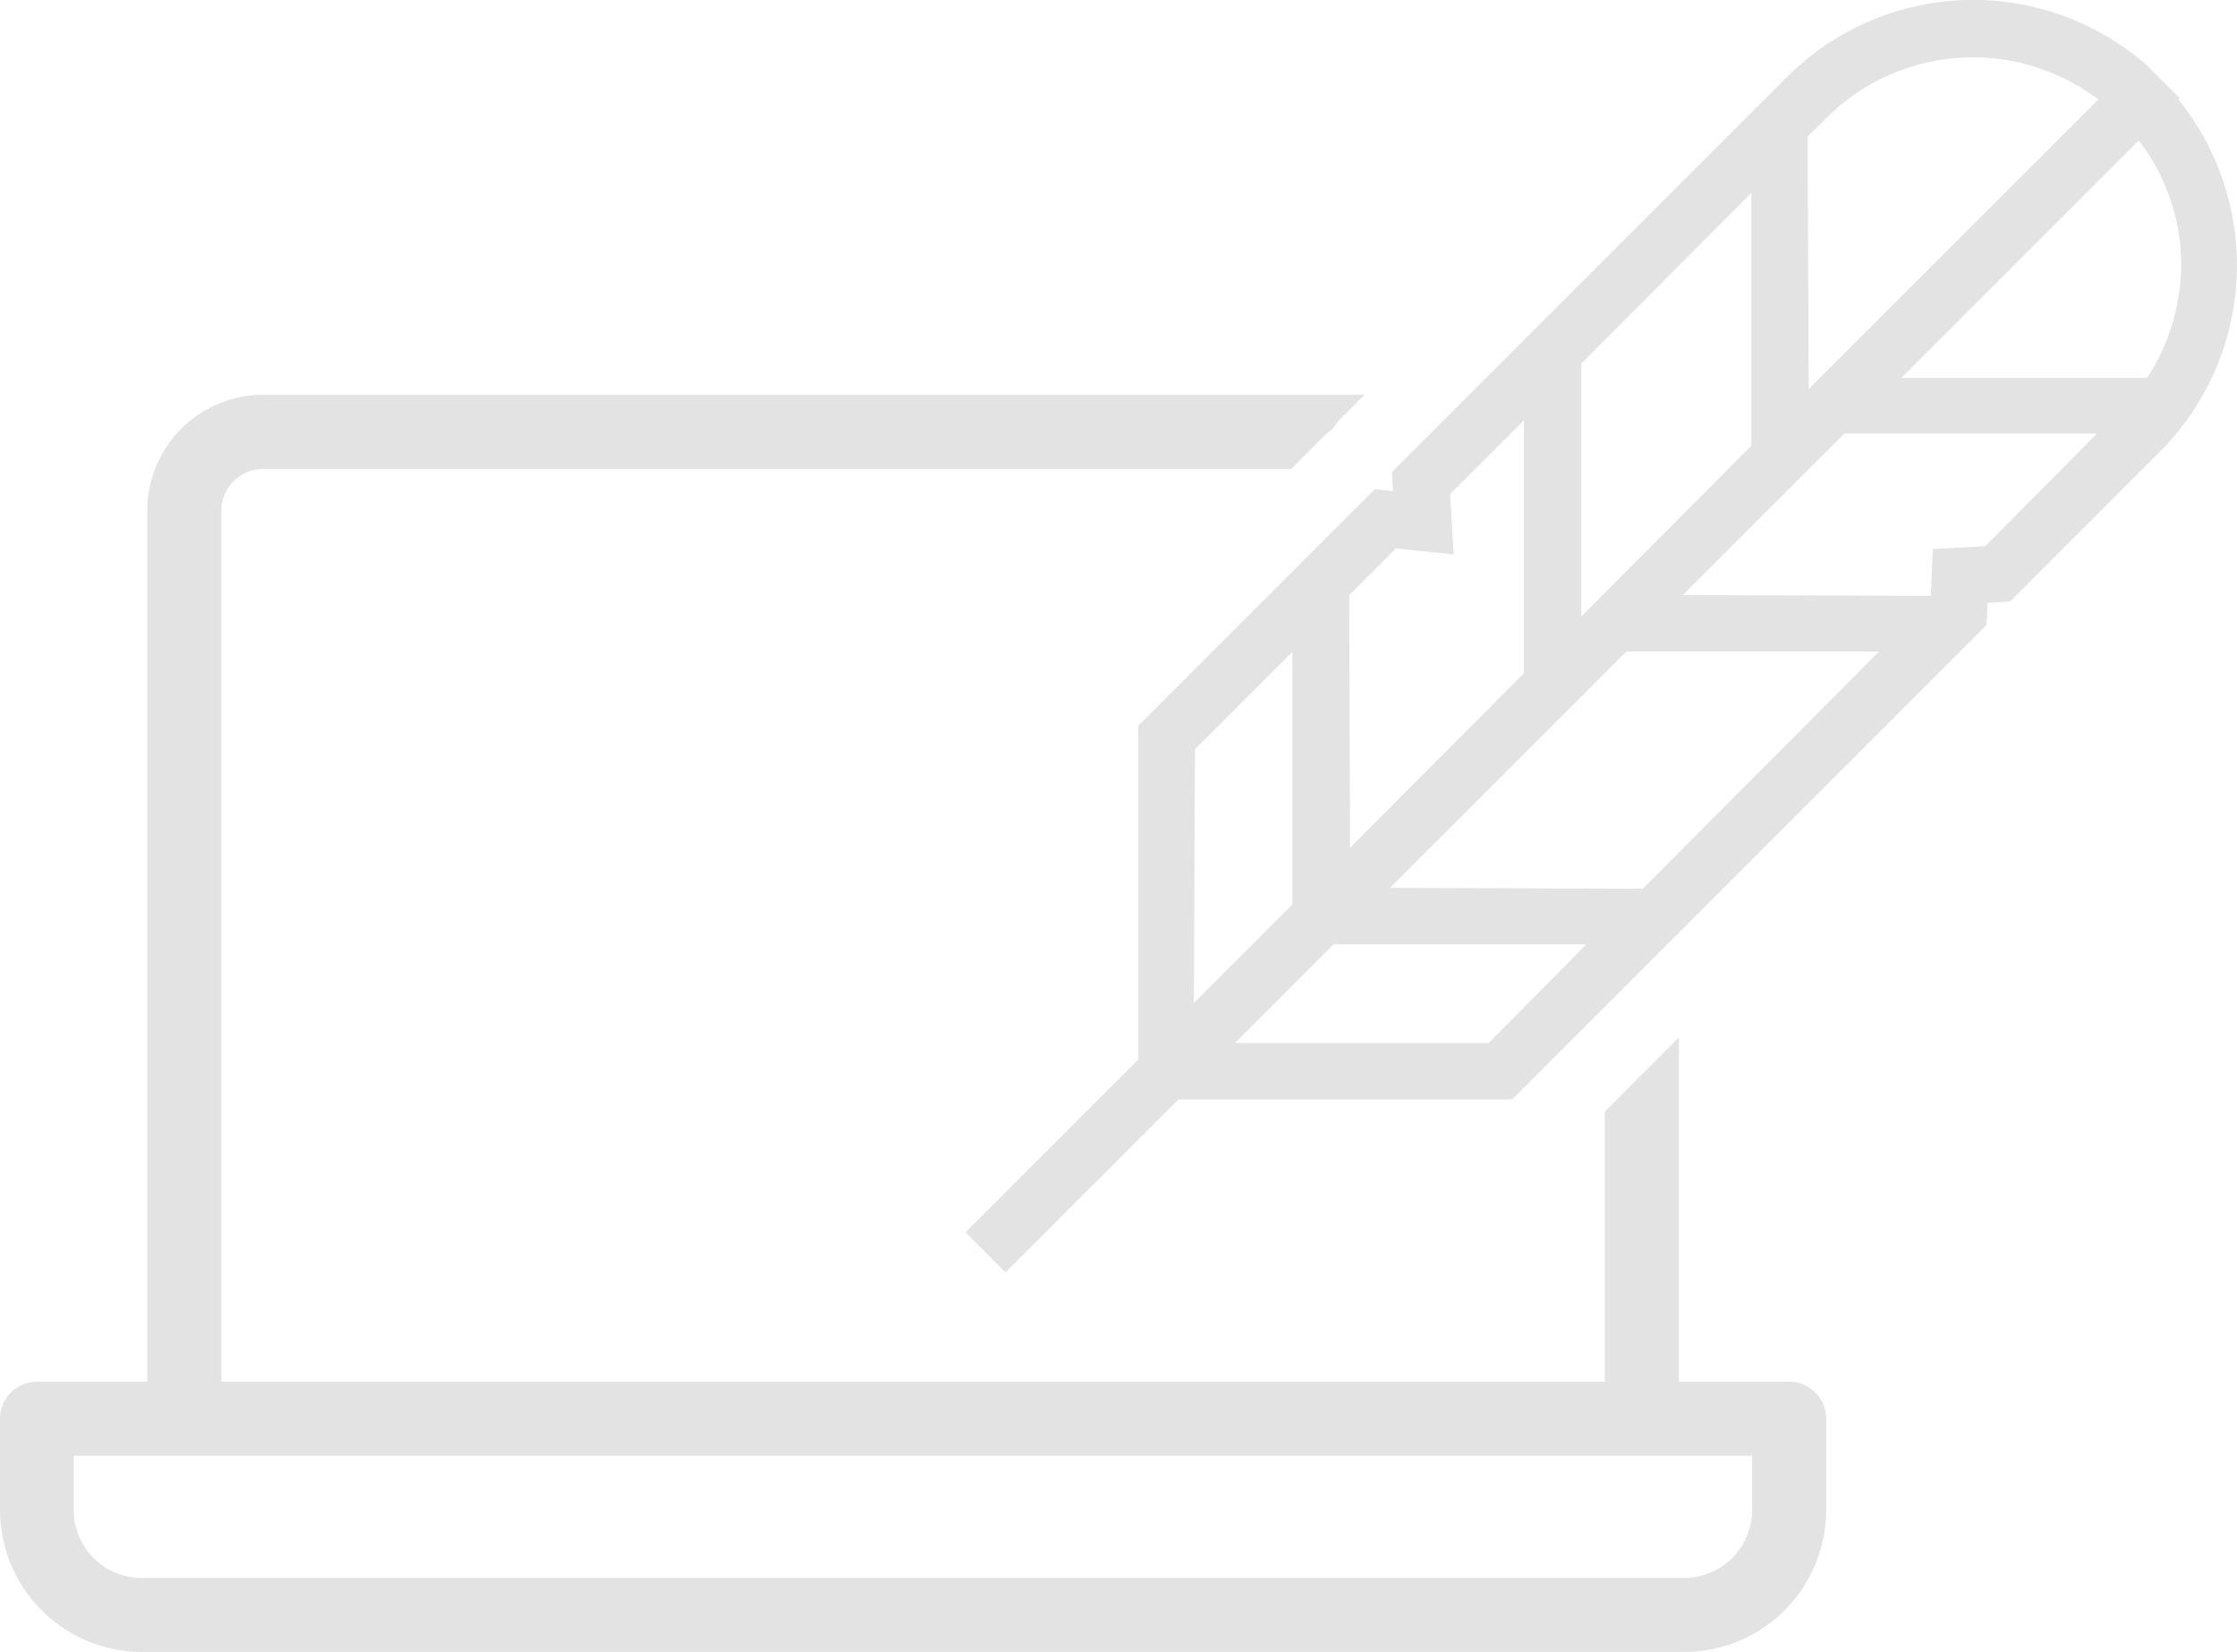 <?xml version="1.0" encoding="UTF-8"?> <svg xmlns="http://www.w3.org/2000/svg" id="Capa_1" data-name="Capa 1" viewBox="0 0 137.76 101.72"><defs><style>.cls-1{fill:#e3e3e3;}</style></defs><g id="Capa_2" data-name="Capa 2"><path class="cls-1" d="M121.72,94.2h-6.79V73l-4.56,4.56V94.2H25.17V40.52A2.57,2.57,0,0,1,27.74,38H91.05l2-2a4.26,4.26,0,0,1,.57-.48A4.24,4.24,0,0,1,94,35l1.57-1.57H27.74a7.14,7.14,0,0,0-7.13,7.13V94.2H13.82a2.28,2.28,0,0,0-2.28,2.28v5.62a8.76,8.76,0,0,0,8.74,8.74h95A8.75,8.75,0,0,0,124,102.1V96.48a2.28,2.28,0,0,0-2.28-2.28Zm-2.28,7.9a4.18,4.18,0,0,1-4.18,4.18h-95a4.18,4.18,0,0,1-4.18-4.18h0V98.76H119.44Z" transform="translate(-11.54 -9.12)"></path><path class="cls-1" d="M145.69,15.24l.08-.08L143.7,13.1l-.44-.37h0a16.22,16.22,0,0,0-21.7,1.16l-24.3,24.3.07,1.17-1.12-.12L81.64,53.81V74.36L71,85l2.46,2.47L84.11,76.82h20.55L133.88,47.6l.05-1.36,1.4-.08,9.2-9.21A16.26,16.26,0,0,0,145.69,15.24ZM124,16.4a12.77,12.77,0,0,1,16.76-1.15L122.92,33.08l-.06-15.56ZM119.39,21V36.57L108.92,47.08V31.51ZM97.5,42.89l3.56.37-.22-3.71L105.39,35V50.57L94.68,61.32l-.05-15.56ZM85.13,55.25l6-6V64.81l-6.07,6.07Zm18.09,18.09H87.6l6.07-6.07h15.56Zm9.49-9.5-15.57-.05L111.7,49.24h15.56ZM133.8,42.75l-3.24.18-.11,2.88-15.27-.05,9.94-9.94h15.56Zm10-10.36H128.63l14.62-14.62a12.47,12.47,0,0,1,2.61,7.72,12.75,12.75,0,0,1-2.1,6.9Z" transform="translate(-11.54 -9.12)"></path></g></svg> 